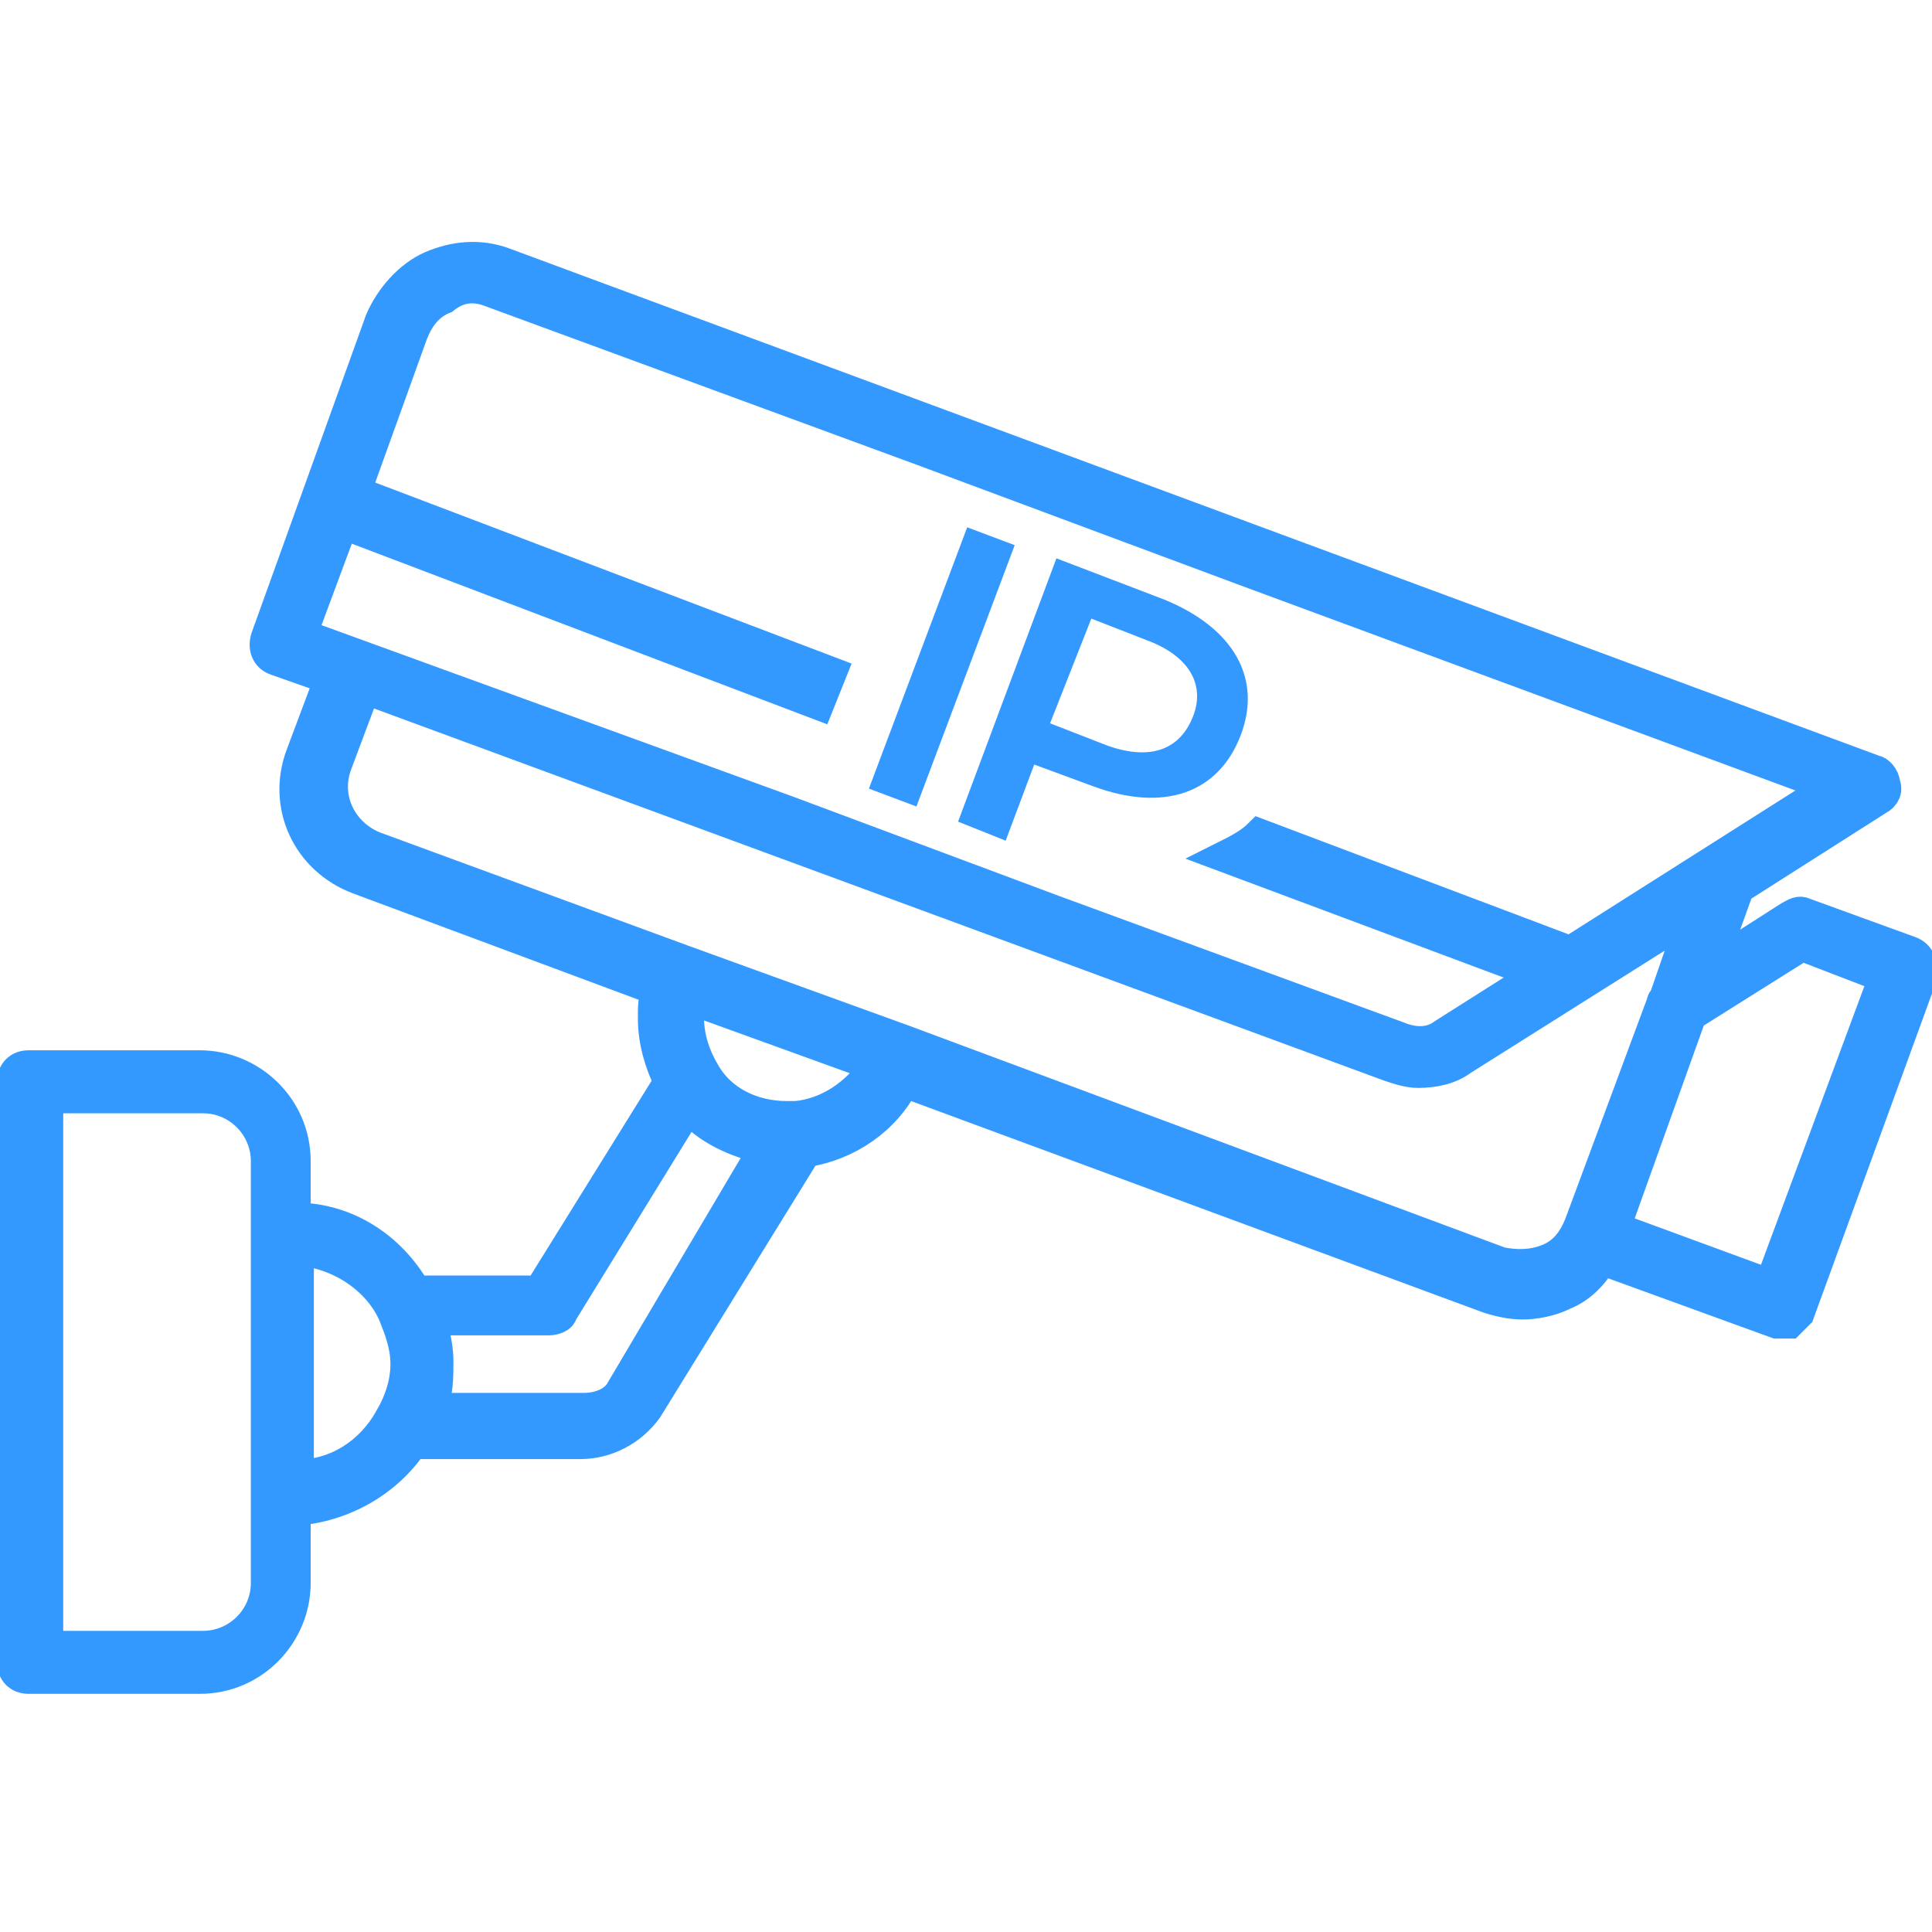 <?xml version="1.0" encoding="utf-8"?>
<!-- Generator: Adobe Illustrator 23.0.0, SVG Export Plug-In . SVG Version: 6.00 Build 0)  -->
<svg version="1.1" id="Calque_1" xmlns="http://www.w3.org/2000/svg" xmlns:xlink="http://www.w3.org/1999/xlink" x="0px" y="0px"
	 viewBox="0 0 60.9 60.9" style="enable-background:new 0 0 60.9 60.9;" xml:space="preserve">
<style type="text/css">
	.st0{fill:none;stroke:#3399FF;stroke-width:2.044;stroke-linecap:round;stroke-linejoin:round;stroke-miterlimit:10;}
	.st1{fill:#FFFFFF;}
	.st2{fill:none;stroke:#3399FF;stroke-width:2.409;stroke-linecap:round;stroke-linejoin:round;stroke-miterlimit:10;}
	.st3{fill:none;stroke:#3399FF;stroke-width:0.992;stroke-linecap:round;stroke-linejoin:round;stroke-miterlimit:10;}
	.st4{fill:#3399FF;}
	.st5{fill:#3399FF;stroke:#3399FF;stroke-width:1.042;stroke-linecap:round;stroke-linejoin:round;stroke-miterlimit:10;}
	.st6{fill:#FFFFFF;stroke:#3399FF;stroke-width:1.175;stroke-miterlimit:10;}
	.st7{fill:#3399FF;stroke:#3399FF;stroke-width:0.633;stroke-linecap:round;stroke-linejoin:round;stroke-miterlimit:10;}
	.st8{fill:#FFFFFF;stroke:#3399FF;stroke-width:0.713;stroke-miterlimit:10;}
	.st9{fill:none;stroke:#3399FF;stroke-width:1.836;stroke-linecap:round;stroke-linejoin:round;stroke-miterlimit:10;}
	.st10{fill:#1D1E1C;}
	.st11{fill:#3399FF;stroke:#3399FF;stroke-width:0.709;stroke-linecap:round;stroke-linejoin:round;stroke-miterlimit:10;}
	.st12{fill:none;stroke:#3399FF;stroke-width:0.635;stroke-linecap:round;stroke-linejoin:round;stroke-miterlimit:10;}
	.st13{fill:none;stroke:#3399FF;stroke-width:0.709;stroke-miterlimit:10;}
	.st14{fill:none;stroke:#3399FF;stroke-width:0.709;stroke-linecap:round;stroke-linejoin:round;stroke-miterlimit:10;}
	.st15{fill:none;stroke:#3399FF;stroke-width:1.701;stroke-linecap:round;stroke-linejoin:round;stroke-miterlimit:10;}
	.st16{fill:none;stroke:#3399FF;stroke-width:1.276;stroke-linecap:round;stroke-linejoin:round;stroke-miterlimit:10;}
	.st17{fill:#3399FF;stroke:#3399FF;stroke-width:0.986;stroke-miterlimit:10;}
	.st18{fill:none;stroke:#3399FF;stroke-width:1.843;stroke-linecap:round;stroke-linejoin:round;stroke-miterlimit:10;}
	.st19{fill:none;stroke:#3399FF;stroke-width:2.222;stroke-linecap:round;stroke-linejoin:round;stroke-miterlimit:10;}
	.st20{fill:none;stroke:#3399FF;stroke-width:1.854;stroke-linecap:round;stroke-linejoin:round;stroke-miterlimit:10;}
	.st21{fill:none;}
	.st22{fill:none;stroke:#3399FF;stroke-width:1.027;stroke-linecap:round;stroke-linejoin:round;stroke-miterlimit:10;}
	.st23{fill:none;stroke:#3399FF;stroke-width:2.986;stroke-linecap:round;stroke-linejoin:round;stroke-miterlimit:10;}
	.st24{fill:none;stroke:#3399FF;stroke-width:2.297;stroke-linecap:round;stroke-miterlimit:10;}
	.st25{fill:none;stroke:#3399FF;stroke-width:2.029;stroke-miterlimit:10;}
	.st26{fill:none;stroke:#3399FF;stroke-width:2.023;stroke-miterlimit:10;}
	.st27{fill:none;stroke:#3399FF;stroke-width:2.03;stroke-linecap:round;stroke-linejoin:bevel;stroke-miterlimit:10;}
	.st28{fill:none;stroke:#3399FF;stroke-width:2.149;stroke-linecap:round;stroke-linejoin:round;stroke-miterlimit:10;}
	.st29{fill:none;stroke:#3399FF;stroke-width:1.37;stroke-miterlimit:10;}
	.st30{fill:none;stroke:#3399FF;stroke-width:2.321;stroke-linecap:round;stroke-linejoin:round;stroke-miterlimit:10;}
	.st31{fill:none;stroke:#3399FF;stroke-width:2.03;stroke-linecap:round;stroke-linejoin:round;stroke-miterlimit:10;}
	.st32{fill:none;stroke:#3399FF;stroke-width:1.716;stroke-linecap:round;stroke-linejoin:round;stroke-miterlimit:10;}
	.st33{fill:none;stroke:#3399FF;stroke-width:3.372;stroke-linecap:round;stroke-linejoin:round;stroke-miterlimit:10;}
</style>
<g>
	<rect x="25.3" y="20.2" transform="matrix(0.352 -0.936 0.936 0.352 -0.423 41.429)" class="st4" width="8.8" height="1.6"/>
	<path class="st4" d="M31.7,26.5l0.9-2.4l1.9,0.7c2.2,0.8,3.9,0.2,4.6-1.6c0.7-1.8-0.2-3.4-2.4-4.3l-3.4-1.3l-3.1,8.3L31.7,26.5z
		 M34.4,19.5l1.8,0.7c1.3,0.5,1.8,1.4,1.4,2.4c-0.4,1-1.3,1.4-2.7,0.9l-1.8-0.7L34.4,19.5z"/>
	<path class="st17" d="M60.2,30l-3.3-1.2c-0.2-0.1-0.3,0-0.5,0.1l-2.5,1.6l0.9-2.5l4.4-2.8c0.2-0.1,0.3-0.3,0.2-0.5
		c0-0.2-0.2-0.4-0.3-0.4l-43.2-16c-0.8-0.3-1.6-0.2-2.3,0.1c-0.7,0.3-1.3,1-1.6,1.7l-3.6,10c-0.1,0.3,0,0.6,0.3,0.7l1.7,0.6
		l-0.9,2.4c-0.6,1.6,0.2,3.3,1.8,3.9l9.4,3.5c-0.1,0.3-0.1,0.6-0.1,0.9c0,0.7,0.2,1.4,0.5,2l-4.1,6.6h-3.9c-0.8-1.4-2.2-2.3-3.8-2.3
		v-1.8c0-1.7-1.4-3-3-3l-5.4,0c-0.3,0-0.5,0.2-0.5,0.5v18.3c0,0.3,0.2,0.5,0.5,0.5h5.4c1.7,0,3-1.4,3-3v-2.3
		c1.5-0.1,2.9-0.9,3.7-2.1h5.3c0.8,0,1.6-0.4,2.1-1.1l5-8.1c1.3-0.2,2.5-1,3.1-2.2l18.4,6.8c0.3,0.1,0.7,0.2,1.1,0.2
		c0.4,0,0.9-0.1,1.3-0.3c0.5-0.2,0.9-0.6,1.2-1.1l5.5,2c0.1,0,0.1,0,0.2,0c0.1,0,0.2,0,0.2,0c0.1-0.1,0.2-0.2,0.3-0.3l3.9-10.7
		C60.6,30.4,60.5,30.1,60.2,30z M8.4,38.9v2.3V45v2.1v2.8c0,1.1-0.9,2-2,2H1.5V34.6l4.9,0c1.1,0,2,0.9,2,2V38.9z M12.3,44.7
		C12.3,44.7,12.3,44.7,12.3,44.7c-0.6,1.1-1.7,1.8-2.9,1.8V45v-3.8v-1.8c1.3,0.1,2.5,0.9,3,2c0,0,0,0,0,0c0.2,0.5,0.4,1,0.4,1.6
		C12.8,43.6,12.6,44.2,12.3,44.7z M9.5,20l1.3-3.5l15,5.7l0.4-1l-15-5.7l1.8-5c0.2-0.5,0.5-0.9,1-1.1C14.5,9,15,9,15.5,9.2l13.6,5
		L39.3,18l18.4,6.8L49.5,30l-9.8-3.7c-0.3,0.3-0.7,0.5-1.1,0.7l9.9,3.7l-3,1.9c-0.4,0.3-0.9,0.3-1.4,0.1l-10.9-4l-8.3-3.1L9.5,20z
		 M19.6,43.8c-0.2,0.4-0.7,0.6-1.2,0.6h-4.8c0.2-0.5,0.2-1,0.2-1.5c0-0.4-0.1-0.8-0.2-1.3h3.7c0.2,0,0.4-0.1,0.4-0.2l4-6.5
		c0.6,0.7,1.5,1.1,2.4,1.3L19.6,43.8z M25.1,35.2C25.1,35.2,25.1,35.2,25.1,35.2c-0.1,0-0.2,0-0.3,0c-1.1,0-2.1-0.5-2.6-1.4
		c-0.3-0.5-0.5-1.1-0.5-1.7c0-0.2,0-0.4,0.1-0.6l5.8,2.1C27,34.5,26.1,35.1,25.1,35.2z M49.8,38.6c-0.2,0.5-0.5,0.9-1,1.1
		c-0.5,0.2-1,0.2-1.5,0.1l-18.8-7l-6.9-2.5l-9.8-3.6c-1-0.4-1.6-1.5-1.2-2.6l0.9-2.4l32.3,11.9c0.3,0.1,0.6,0.2,0.9,0.2
		c0.5,0,1-0.1,1.4-0.4l7.3-4.6l-0.9,2.6c0,0.1-0.1,0.1-0.1,0.2L49.8,38.6z M55.8,40.5l-4.9-1.8l2.4-6.7l3.5-2.2l2.6,1L55.8,40.5z"/>
</g>
</svg>
